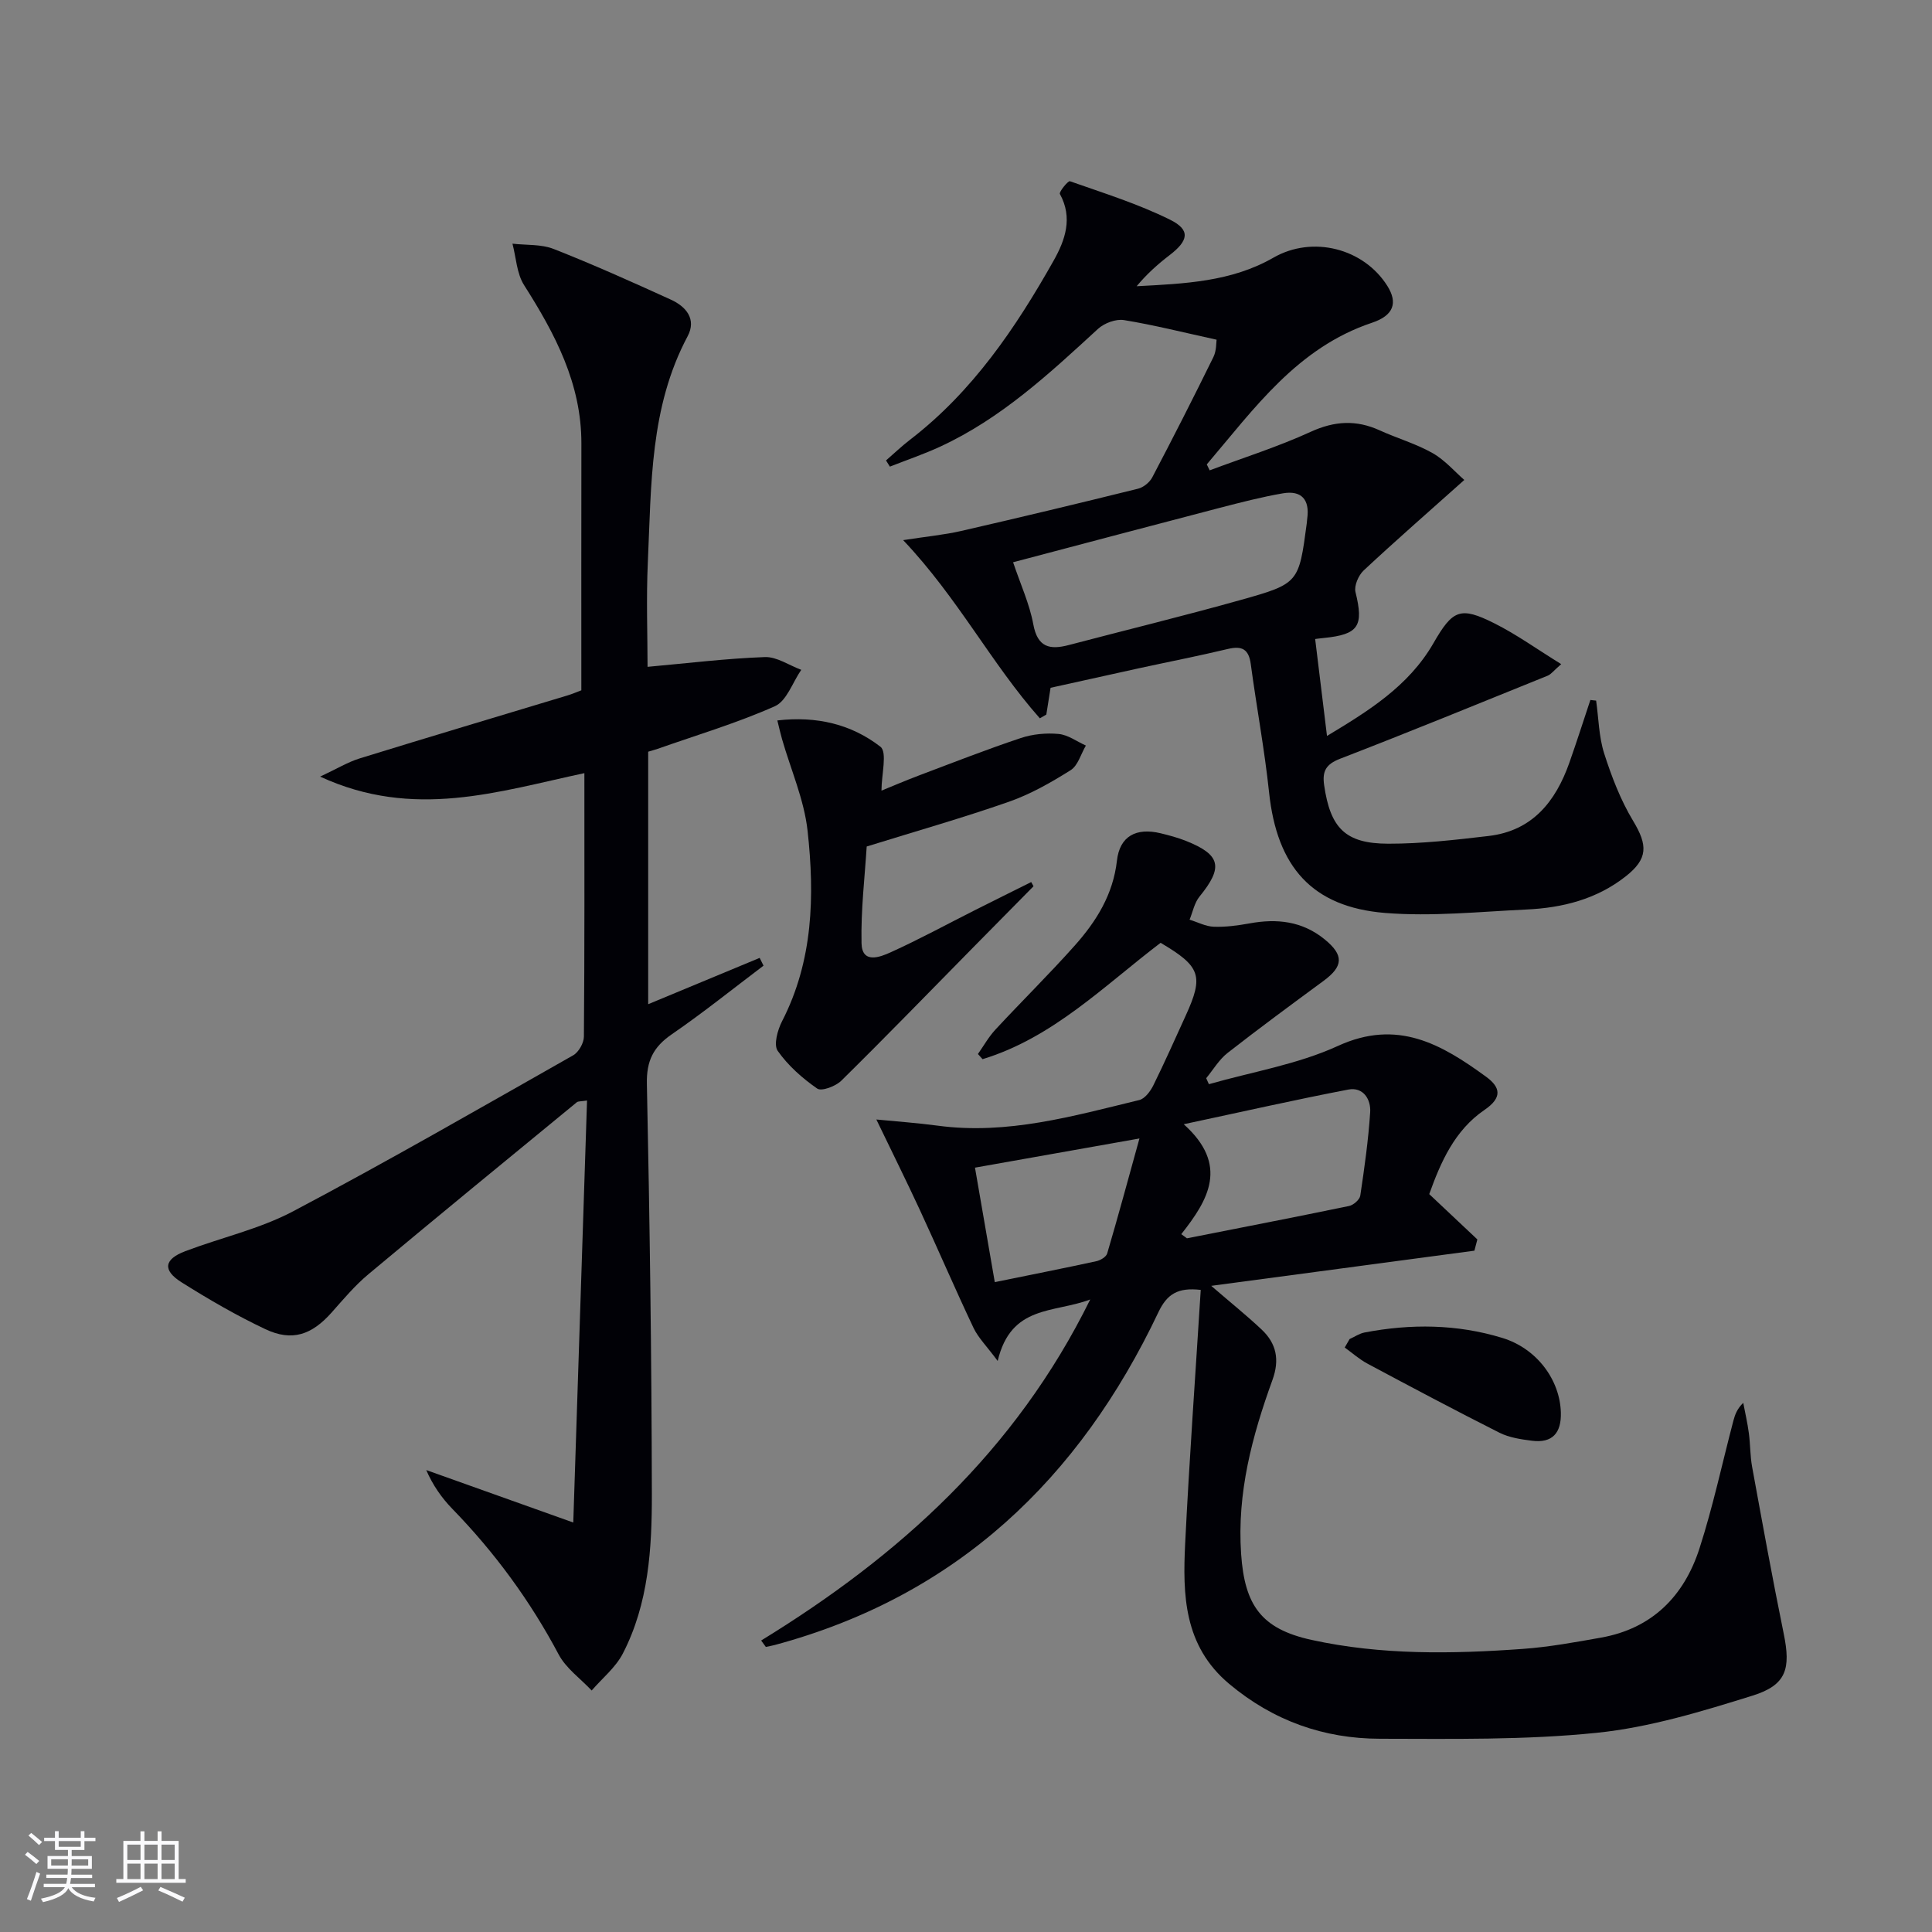 <svg enable-background="new 0 0 400 400" viewBox="0 0 400 400" xmlns="http://www.w3.org/2000/svg"><rect x="0" y="0" width="400" height="400" fill="#808080" stroke="none"/><g fill="#010106"><path d="m157.59 339.65c28.51-17.48 52.63-39.14 68.13-70.61-7.53 2.86-16.39 1.06-19.16 12.73-2.3-3.1-4.03-4.8-5.01-6.86-3.84-8.11-7.38-16.36-11.15-24.5-2.78-6-5.73-11.92-8.96-18.63 4.19.41 8.48.71 12.73 1.28 14.38 1.93 28.01-1.99 41.71-5.31 1.15-.28 2.29-1.8 2.89-3.01 2.36-4.77 4.51-9.64 6.72-14.47 3.76-8.23 3.1-10.18-5.2-15.07-11.7 8.9-22.31 19.66-36.86 24.09-.32-.36-.64-.71-.96-1.07 1.19-1.69 2.22-3.54 3.61-5.04 5.43-5.86 11.14-11.47 16.45-17.43 4.45-5 7.92-10.53 8.72-17.56.57-5.08 3.98-6.89 9.05-5.67 1.77.43 3.56.91 5.25 1.58 7.21 2.88 7.75 5.45 2.8 11.52-1.06 1.3-1.4 3.18-2.06 4.79 1.67.51 3.32 1.4 5 1.46 2.46.09 4.98-.25 7.41-.69 5.67-1.04 10.91-.48 15.55 3.3 4 3.26 3.92 5.56-.25 8.62-6.66 4.9-13.32 9.8-19.83 14.89-1.77 1.38-2.98 3.47-4.44 5.24.19.41.37.83.56 1.24 8.94-2.56 18.35-4.09 26.71-7.92 12.34-5.66 21.46-.34 30.67 6.37 3.03 2.21 3.4 4.34-.34 6.89-6.16 4.2-9.06 10.81-11.42 17.42 3.45 3.25 6.7 6.31 9.96 9.38-.2.78-.41 1.56-.61 2.33-17.89 2.39-35.78 4.78-54.49 7.28 4 3.45 7.34 6.13 10.44 9.05 3.06 2.88 3.76 6.25 2.24 10.43-4.21 11.61-7.36 23.39-6.49 36.02.73 10.63 4.16 15.52 14.56 17.8 14.45 3.17 29.11 2.92 43.74 1.87 5.43-.39 10.84-1.38 16.22-2.34 10.59-1.88 17.19-8.6 20.37-18.44 2.8-8.66 4.7-17.61 7.02-26.43.33-1.24.74-2.46 2.05-3.74.4 2.09.88 4.17 1.16 6.27.31 2.31.26 4.67.67 6.95 2.11 11.54 4.2 23.09 6.55 34.58 1.48 7.23.6 10.62-6.44 12.82-10.56 3.29-21.36 6.59-32.28 7.7-14.85 1.52-29.91 1.25-44.88 1.23-11.63-.02-22.09-3.72-31.21-11.36-9.42-7.9-9.64-18.43-9.11-29.15.86-17.42 2.12-34.82 3.22-52.42-4.75-.55-6.98.87-8.76 4.61-16.38 34.54-41.81 58.79-79.44 68.91-.61.16-1.23.27-1.84.4-.33-.45-.65-.89-.97-1.33zm86.98-84.13c.39.29.78.57 1.17.86 11.19-2.21 22.39-4.38 33.56-6.69.92-.19 2.2-1.31 2.33-2.14.86-5.73 1.67-11.48 2.05-17.26.18-2.7-1.45-5.29-4.51-4.71-10.98 2.1-21.89 4.58-34.09 7.18 9.41 8.45 5.12 15.64-.51 22.76zm-38.61 9.93c7.75-1.58 14.4-2.89 21.02-4.33.85-.18 2.04-.89 2.25-1.6 2.22-7.52 4.27-15.1 6.68-23.81-12.27 2.18-22.88 4.06-34.05 6.04 1.39 7.98 2.67 15.42 4.1 23.7z"/><path d="m118.69 315.22c.97-29.64 1.91-58.36 2.85-87.37-1.25.2-1.83.12-2.13.37-14.41 11.83-28.83 23.64-43.14 35.6-2.79 2.33-5.18 5.18-7.6 7.91-4.13 4.65-8.2 6.07-13.73 3.46-5.99-2.83-11.77-6.19-17.38-9.72-3.96-2.5-3.59-4.77.81-6.43 7.44-2.82 15.41-4.59 22.37-8.28 19.54-10.33 38.7-21.37 57.93-32.27 1.14-.65 2.21-2.54 2.22-3.87.15-17.98.1-35.97.1-54.55-17.83 3.8-35.32 9.67-54.71.72 3.51-1.64 5.77-3.03 8.22-3.78 14.27-4.41 28.58-8.67 42.87-12.99 1.11-.33 2.17-.79 2.99-1.1 0-17.19-.02-34.15.01-51.11.02-12.38-5.45-22.69-11.86-32.77-1.53-2.4-1.65-5.7-2.41-8.59 2.86.33 5.95.08 8.54 1.1 8.19 3.22 16.23 6.83 24.24 10.48 3.15 1.43 5.38 4.03 3.48 7.6-7.84 14.7-7.5 30.79-8.23 46.68-.35 7.61-.06 15.24-.06 21.75 8.27-.74 16.26-1.73 24.28-2.02 2.48-.09 5.03 1.71 7.54 2.64-1.79 2.59-3.01 6.45-5.47 7.54-7.85 3.49-16.15 5.96-24.27 8.82-.6.21-1.21.36-1.95.59v52.28c7.84-3.26 15.46-6.42 23.08-9.59.27.54.54 1.08.8 1.61-6.32 4.77-12.49 9.74-19.01 14.22-3.8 2.61-5.24 5.49-5.14 10.23.59 28.3.98 56.61 1.03 84.91.02 11.29-.66 22.7-6 33.04-1.49 2.9-4.27 5.13-6.46 7.67-2.32-2.47-5.31-4.58-6.84-7.47-5.91-11.13-13.24-21.12-22.01-30.14-2.22-2.28-4.06-4.93-5.4-8.03 9.64 3.44 19.27 6.88 30.44 10.86z"/><path d="m330.46 145.05c.52 3.65.56 7.46 1.66 10.92 1.54 4.82 3.4 9.66 5.99 13.97 3.06 5.07 3.12 7.86-1.56 11.53-6 4.71-13.06 6.49-20.48 6.83-9.75.46-19.58 1.49-29.25.72-15.22-1.22-22.44-9.59-24.07-24.95-.94-8.89-2.6-17.7-3.79-26.57-.41-3.09-1.81-3.84-4.73-3.14-6.13 1.46-12.32 2.67-18.48 4.01-6 1.31-11.99 2.65-18.24 4.03-.29 1.8-.58 3.67-.88 5.54-.45.26-.89.52-1.34.78-10-11.27-16.95-24.92-28.3-36.89 4.96-.77 8.52-1.1 11.97-1.89 12.25-2.81 24.47-5.74 36.66-8.76 1.13-.28 2.41-1.32 2.95-2.36 4.33-8.24 8.55-16.54 12.65-24.89.67-1.36.57-3.08.66-3.6-6.77-1.48-12.93-3.04-19.18-4.06-1.68-.27-4.07.63-5.37 1.82-10.06 9.25-20.06 18.55-32.65 24.37-3.39 1.57-6.96 2.78-10.44 4.15-.27-.43-.54-.86-.8-1.28 1.64-1.42 3.22-2.94 4.94-4.26 12.95-9.95 21.89-23.14 29.77-37.12 2.38-4.23 4.01-8.84 1.29-13.79-.23-.41 1.7-2.77 2.07-2.64 6.99 2.46 14.13 4.69 20.74 7.97 4.28 2.12 3.84 4.33-.14 7.37-2.43 1.86-4.71 3.91-6.78 6.4 9.87-.53 19.58-.89 28.33-5.92 8.07-4.63 18.67-1.96 23.59 5.88 2.15 3.44 1.35 6.08-3.19 7.6-15.5 5.18-24.37 17.78-34.21 29.33.2.41.4.82.6 1.23 6.99-2.62 14.15-4.88 20.92-7.98 4.94-2.26 9.43-2.51 14.28-.3 3.62 1.65 7.52 2.76 10.95 4.71 2.59 1.47 4.65 3.9 6.57 5.56-7.4 6.61-14.22 12.56-20.84 18.74-1.07 1-2.01 3.17-1.69 4.47 1.73 7.05.68 8.78-6.58 9.51-.82.08-1.64.19-1.77.21.81 6.64 1.6 13.13 2.45 20.07 8.4-5.07 16.85-10.21 22.03-19.19 3.99-6.93 5.53-7.69 12.64-4.12 4.61 2.31 8.84 5.37 13.82 8.44-1.6 1.4-2.11 2.11-2.79 2.39-14.31 5.79-28.59 11.64-42.99 17.2-2.94 1.14-3.72 2.58-3.3 5.48 1.28 8.85 4.36 12.1 13.28 12.11 6.93.01 13.88-.79 20.77-1.6 9.06-1.06 13.88-7.13 16.72-15.17 1.52-4.31 2.91-8.66 4.35-12.99.39.06.79.09 1.19.13zm-120.71-28.64c1.57 4.66 3.41 8.65 4.18 12.83.88 4.79 3.39 5.35 7.35 4.31 11.86-3.12 23.78-6.02 35.58-9.33 12.09-3.39 12.05-3.55 13.69-15.87.04-.33.05-.66.1-.99.54-3.91-1.18-5.89-5.06-5.22-4.4.76-8.75 1.89-13.08 3.01-14.09 3.67-28.17 7.41-42.76 11.26z"/><path d="m213.98 183.49c-4.16 4.22-8.33 8.44-12.49 12.66-9.08 9.22-18.09 18.52-27.31 27.6-1.16 1.15-4.08 2.25-4.98 1.63-3.09-2.14-6.05-4.77-8.19-7.82-.87-1.25-.02-4.31.9-6.11 6.46-12.55 6.77-26 5.29-39.45-.71-6.43-3.47-12.64-5.28-18.95-.31-1.07-.55-2.16-.98-3.89 8.16-.95 15.36.8 21.34 5.44 1.46 1.14.22 5.76.22 9.09 1.99-.81 4.91-2.06 7.87-3.18 6.97-2.63 13.91-5.35 20.98-7.71 2.45-.82 5.26-1.08 7.84-.84 1.93.18 3.76 1.56 5.63 2.4-1.03 1.74-1.64 4.15-3.16 5.1-4.05 2.55-8.32 4.98-12.82 6.55-9.52 3.33-19.24 6.09-29.4 9.25-.38 6.18-1.22 13.1-1.07 20.01.09 4.37 3.86 2.88 6.04 1.89 5.9-2.67 11.6-5.78 17.39-8.7 3.89-1.96 7.8-3.89 11.7-5.84.16.3.32.59.48.87z"/><path d="m279.42 277.24c1.03-.46 2.01-1.15 3.09-1.36 9.59-1.84 19.17-1.74 28.52 1.12 7.2 2.2 11.95 8.72 12.13 15.47.11 4.19-1.73 6.36-5.99 5.82-2.28-.29-4.7-.65-6.72-1.66-9.17-4.62-18.25-9.45-27.31-14.29-1.69-.9-3.16-2.22-4.73-3.35.34-.58.67-1.17 1.01-1.75z"/></g><path d="m5.17 384 .55-.58c.85.61 1.65 1.24 2.4 1.87l-.59.64c-.83-.73-1.62-1.38-2.36-1.93m1.22 9.53-.82-.34c.71-1.76 1.37-3.64 1.98-5.63.24.13.5.25.76.36-.6 1.67-1.24 3.54-1.92 5.61m-.5-13.5.57-.54c.56.44 1.31 1.06 2.26 1.87l-.64.64c-.68-.66-1.41-1.32-2.19-1.97m3.25.46h2.24v-1.36h.77v1.36h4.57v-1.36h.76v1.36h2.28v.69h-2.28v1.84h-2.64v1.26h4.18v2.64h-4.21c0 .45-.02.86-.05 1.21h4.32v.69h-4.38c-.04.34-.1.75-.19 1.22h5.15v.69h-4.82c.87 1.19 2.51 1.92 4.93 2.19-.17.32-.3.57-.37.76-2.77-.49-4.52-1.41-5.26-2.76-.56 1.26-2.3 2.23-5.24 2.9-.12-.24-.26-.48-.43-.72 2.73-.55 4.38-1.34 4.96-2.38h-4.38v-.69h4.65c.1-.38.17-.79.21-1.22h-4.32v-.69h4.4c.03-.34.05-.75.05-1.21h-4.2v-2.64h4.23v-1.26h-2.69v-1.84h-2.24zm1.46 4.46v1.29h3.45c.01-.4.02-.57.01-.53v-.32-.45h-3.46zm1.55-2.59h4.57v-1.19h-4.57zm6.11 2.59h-3.42v.77c-.01.19-.01.37-.02.53h3.44z" fill="#fafafc"/><path d="m32.63 379.16h.82v1.98h3.54v7.89h1.46v.78h-14.37v-.78h1.46v-7.89h3.54v-1.98h.82v1.98h2.73zm-3.49 11.48.5.73c-1.61.82-3.28 1.63-5 2.41-.13-.27-.28-.55-.44-.82 1.75-.72 3.4-1.49 4.94-2.32m-2.78-5.55h2.73v-3.18h-2.73zm0 3.95h2.73v-3.2h-2.73zm3.54-3.95h2.73v-3.18h-2.73zm0 3.95h2.73v-3.2h-2.73zm7.89 4.68c-1.84-.92-3.51-1.7-5.02-2.32l.45-.73c1.89.8 3.57 1.55 5.04 2.23zm-1.62-11.81h-2.73v3.18h2.73zm-2.73 7.13h2.73v-3.2h-2.73z" fill="#fafafc"/></svg>